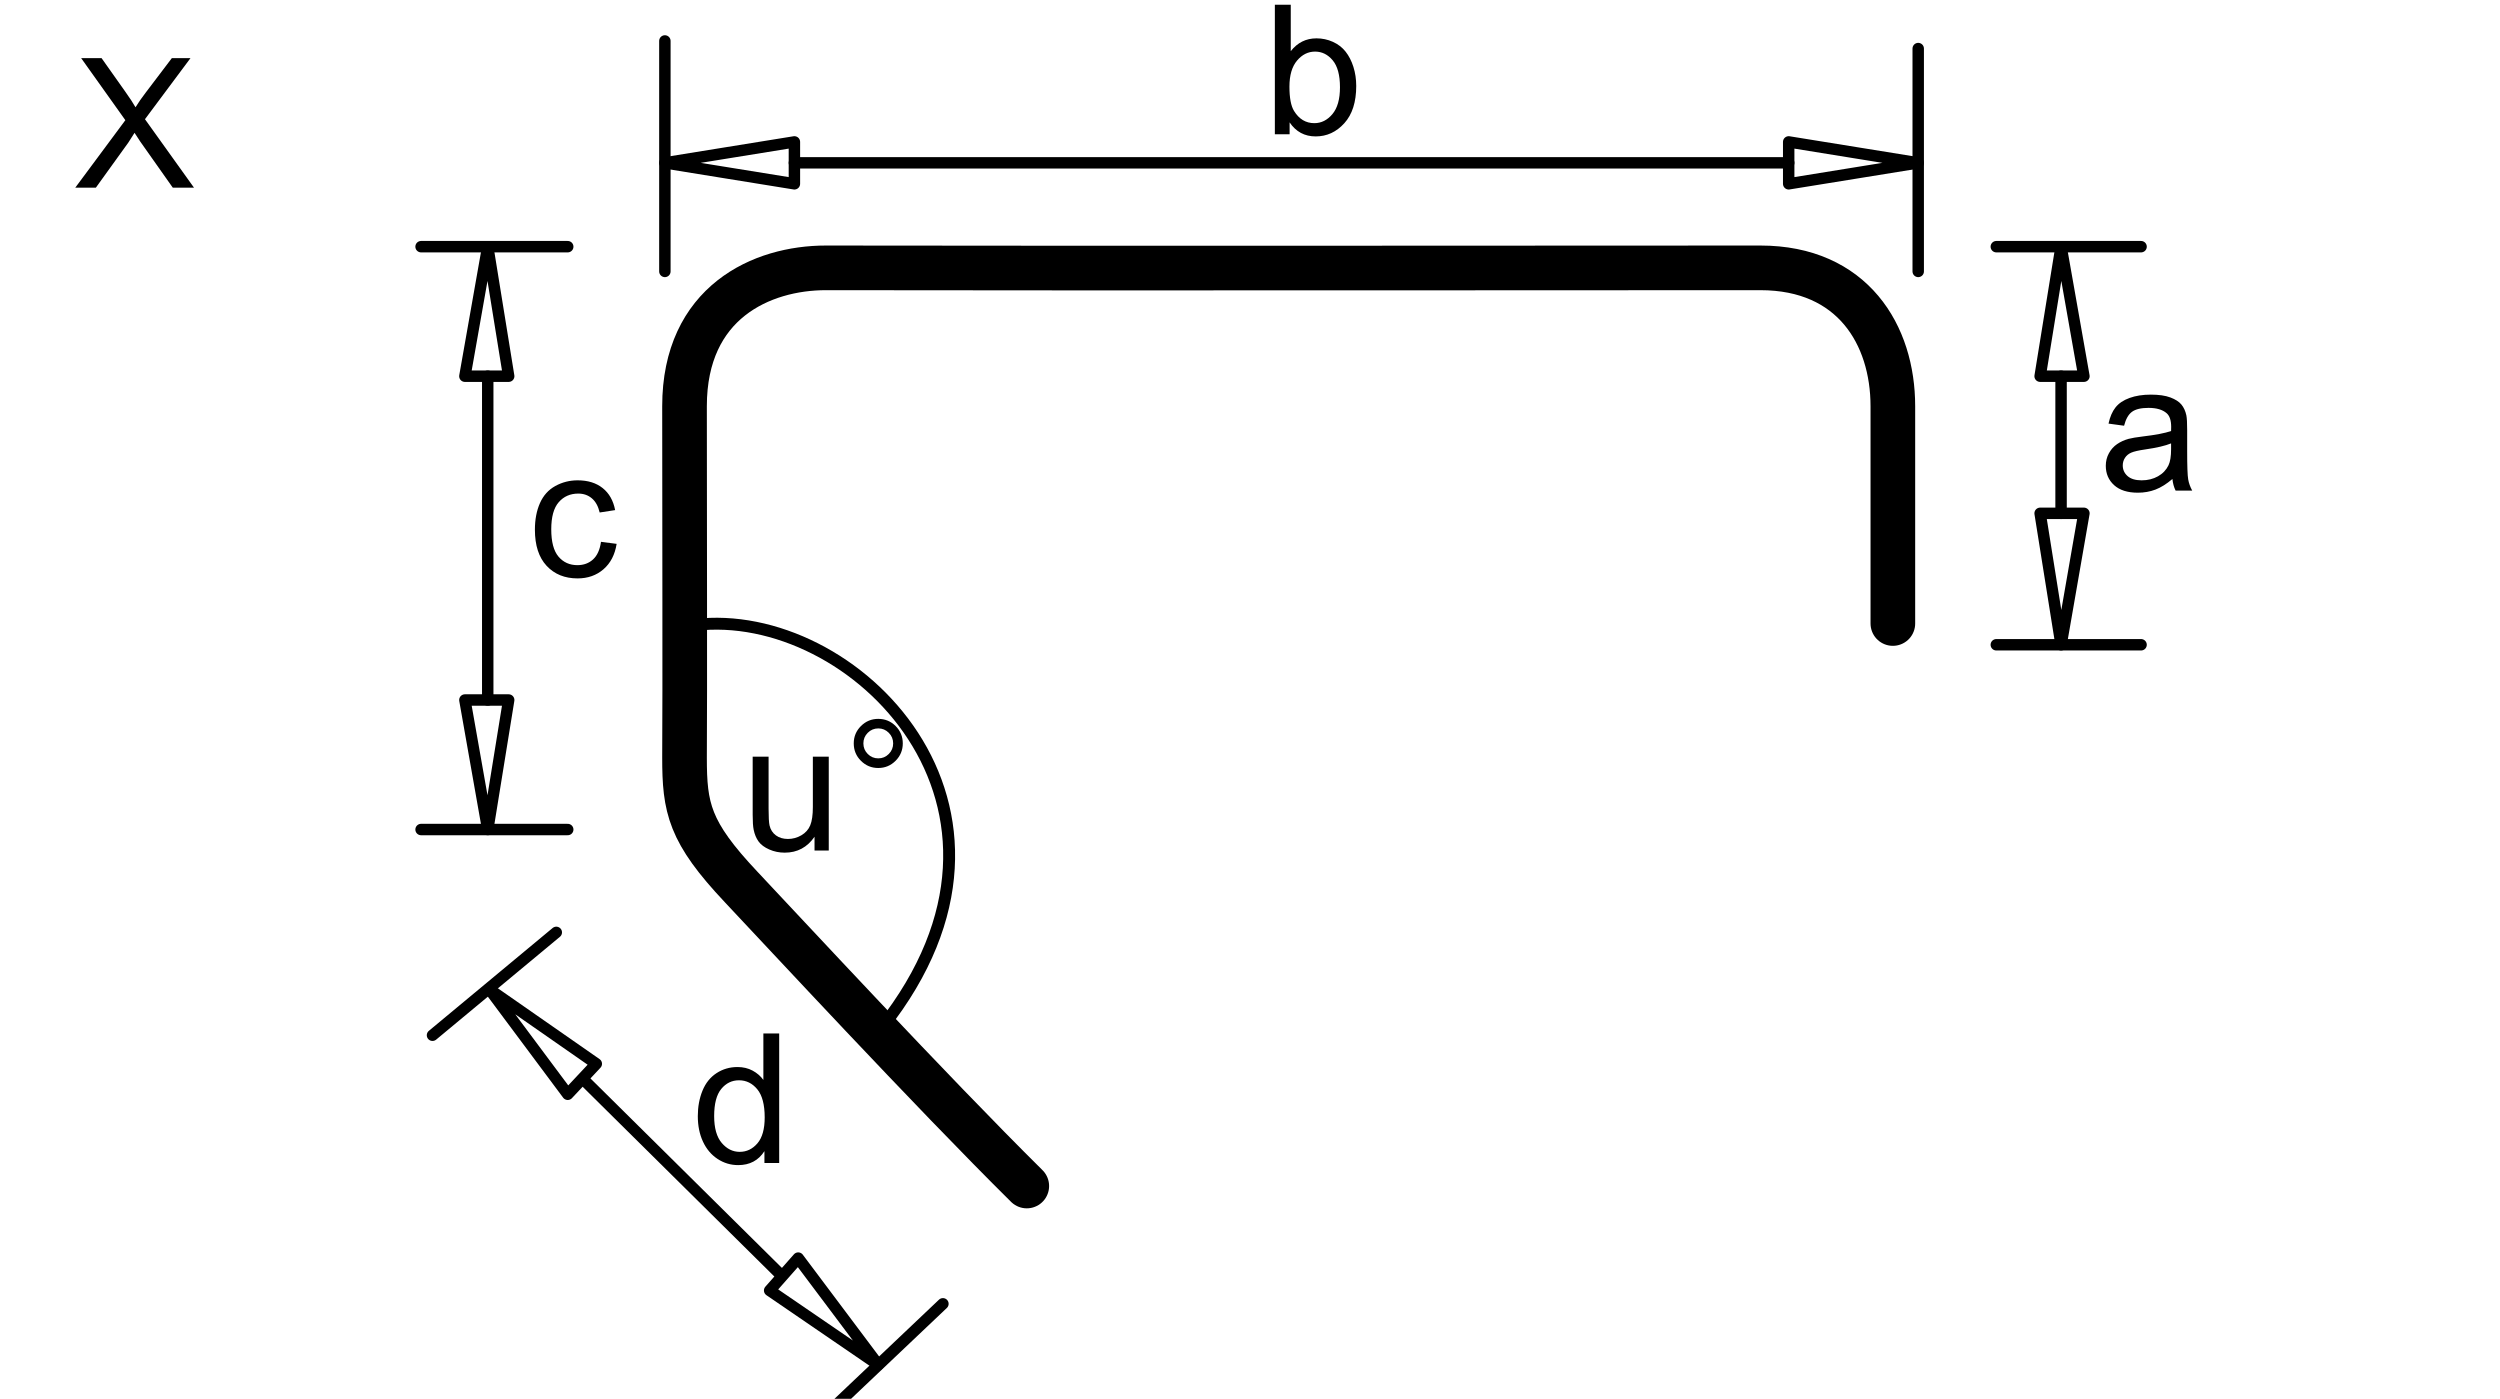 <svg width="840" height="470" viewBox="0 0 840 470" fill="none" xmlns="http://www.w3.org/2000/svg">
<g clip-path="url(#clip0_72_932)">
<path d="M-7 -8H846.12V477.76H-7V-8Z" stroke="black" stroke-width="3.84" stroke-linecap="round" stroke-linejoin="round"/>
<path d="M25.285 63.062L42.118 40.381L27.274 19.54H34.132L42.029 30.703C43.672 33.019 44.839 34.8 45.532 36.047C46.502 34.463 47.65 32.811 48.976 31.089L57.734 19.54H63.998L48.709 40.054L65.185 63.062H58.06L47.106 47.536C46.492 46.645 45.859 45.675 45.206 44.627C44.236 46.21 43.543 47.298 43.127 47.892L32.202 63.062H25.285Z" fill="black"/>
<path d="M273.683 285.78V281.148C271.229 284.711 267.894 286.492 263.678 286.492C261.818 286.492 260.081 286.136 258.468 285.423C256.855 284.711 255.657 283.815 254.876 282.737C254.094 281.658 253.545 280.337 253.228 278.773C253.01 277.724 252.901 276.062 252.901 273.786V254.251H258.245V271.737C258.245 274.528 258.354 276.408 258.572 277.378C258.908 278.783 259.621 279.887 260.709 280.688C261.798 281.49 263.144 281.891 264.747 281.891C266.35 281.891 267.854 281.48 269.259 280.659C270.664 279.837 271.659 278.719 272.243 277.304C272.827 275.889 273.119 273.835 273.119 271.144V254.251H278.462V285.78H273.683Z" fill="black"/>
<path d="M286.86 249.779C286.86 247.498 287.667 245.555 289.28 243.95C290.893 242.344 292.828 241.541 295.084 241.541C297.38 241.541 299.329 242.344 300.932 243.95C302.535 245.555 303.337 247.498 303.337 249.779C303.337 252.059 302.53 254.007 300.917 255.624C299.304 257.239 297.36 258.047 295.084 258.047C292.828 258.047 290.893 257.244 289.28 255.638C287.667 254.032 286.86 252.079 286.86 249.779ZM290.096 249.779C290.096 251.169 290.586 252.355 291.566 253.338C292.546 254.32 293.728 254.811 295.114 254.811C296.479 254.811 297.652 254.32 298.632 253.338C299.611 252.355 300.101 251.169 300.101 249.779C300.101 248.389 299.611 247.203 298.632 246.221C297.652 245.238 296.479 244.747 295.114 244.747C293.728 244.747 292.546 245.238 291.566 246.221C290.586 247.203 290.096 248.389 290.096 249.779Z" fill="black"/>
<path d="M700.199 172.477L692.52 216.636L685.479 172.477H700.199Z" stroke="black" stroke-width="3.84" stroke-linecap="round" stroke-linejoin="round"/>
<path d="M685.479 126.403L692.52 82.883L700.199 126.403H685.479Z" stroke="black" stroke-width="3.84" stroke-linecap="round" stroke-linejoin="round"/>
<path d="M692.52 162.883V126.403M692.52 172.483V153.923M719.4 82.883H670.76M719.4 216.643H670.76" stroke="black" stroke-width="3.84" stroke-linecap="round" stroke-linejoin="round"/>
<path d="M729.93 160.942C727.951 162.625 726.046 163.814 724.216 164.507C722.385 165.2 720.42 165.547 718.323 165.547C714.859 165.547 712.197 164.7 710.337 163.007C708.476 161.313 707.546 159.149 707.546 156.515C707.546 154.971 707.897 153.56 708.6 152.283C709.302 151.005 710.223 149.98 711.361 149.208C712.499 148.435 713.78 147.851 715.205 147.455C716.254 147.177 717.838 146.91 719.955 146.653C724.27 146.142 727.447 145.532 729.485 144.825C729.505 144.096 729.515 143.632 729.515 143.435C729.515 141.266 729.01 139.738 728.001 138.851C726.635 137.648 724.606 137.047 721.915 137.047C719.401 137.047 717.546 137.487 716.348 138.368C715.151 139.249 714.265 140.807 713.691 143.044L708.466 142.331C708.941 140.088 709.723 138.276 710.812 136.896C711.9 135.517 713.474 134.455 715.532 133.711C717.59 132.966 719.975 132.594 722.687 132.594C725.378 132.594 727.565 132.91 729.248 133.544C730.93 134.177 732.167 134.974 732.959 135.933C733.75 136.893 734.304 138.106 734.621 139.57C734.799 140.481 734.888 142.123 734.888 144.498V151.623C734.888 156.591 735.002 159.733 735.23 161.049C735.457 162.365 735.908 163.627 736.58 164.834H730.999C730.445 163.725 730.089 162.427 729.93 160.942ZM729.485 148.981C727.545 149.78 724.636 150.458 720.757 151.017C718.56 151.335 717.006 151.692 716.096 152.09C715.186 152.487 714.483 153.068 713.988 153.834C713.493 154.599 713.246 155.449 713.246 156.383C713.246 157.813 713.785 159.006 714.864 159.96C715.943 160.914 717.521 161.391 719.599 161.391C721.657 161.391 723.488 160.938 725.091 160.033C726.694 159.128 727.872 157.891 728.624 156.32C729.198 155.106 729.485 153.316 729.485 150.95V148.981Z" fill="black"/>
<path d="M644.52 16.318V91.198M223.399 13.758V91.198M601 54.718H266.919" stroke="black" stroke-width="3.84" stroke-linecap="round" stroke-linejoin="round"/>
<path d="M601 61.76L644.52 54.72L601 47.68V61.76Z" stroke="black" stroke-width="3.84" stroke-linecap="round" stroke-linejoin="round"/>
<path d="M266.919 47.68L223.399 54.72L266.919 61.76V47.68Z" stroke="black" stroke-width="3.84" stroke-linecap="round" stroke-linejoin="round"/>
<path d="M433.309 45.123H428.352V1.601H433.695V17.186C435.952 14.317 438.831 12.883 442.334 12.883C444.274 12.883 446.11 13.274 447.842 14.055C449.573 14.837 450.998 15.935 452.117 17.351C453.235 18.766 454.111 20.473 454.744 22.472C455.377 24.471 455.694 26.608 455.694 28.884C455.694 34.287 454.358 38.464 451.686 41.413C449.014 44.361 445.808 45.836 442.067 45.836C438.346 45.836 435.427 44.263 433.309 41.116V45.123ZM433.25 29.123C433.25 32.884 433.765 35.602 434.794 37.277C436.476 40.014 438.752 41.383 441.622 41.383C443.957 41.383 445.976 40.373 447.678 38.355C449.38 36.336 450.231 33.328 450.231 29.33C450.231 25.233 449.415 22.21 447.782 20.261C446.149 18.311 444.175 17.336 441.859 17.336C439.524 17.336 437.505 18.345 435.803 20.364C434.101 22.383 433.25 25.302 433.25 29.123Z" fill="black"/>
<path d="M170.92 235.203L163.88 278.723L156.2 235.203H170.92Z" stroke="black" stroke-width="3.84" stroke-linecap="round" stroke-linejoin="round"/>
<path d="M156.2 126.403L163.88 82.883L170.92 126.403H156.2Z" stroke="black" stroke-width="3.84" stroke-linecap="round" stroke-linejoin="round"/>
<path d="M163.879 162.883V126.403M163.879 235.203V153.923M190.759 82.883H141.479M190.759 278.723H141.479" stroke="black" stroke-width="3.84" stroke-linecap="round" stroke-linejoin="round"/>
<path d="M201.935 182.053L207.19 182.736C206.616 186.367 205.146 189.21 202.781 191.264C200.416 193.317 197.511 194.344 194.068 194.344C189.753 194.344 186.285 192.934 183.662 190.113C181.04 187.293 179.729 183.25 179.729 177.986C179.729 174.582 180.293 171.603 181.421 169.05C182.549 166.497 184.266 164.582 186.572 163.305C188.877 162.029 191.386 161.39 194.097 161.39C197.521 161.39 200.322 162.259 202.499 163.996C204.676 165.733 206.071 168.199 206.685 171.395L201.49 172.197C200.995 170.089 200.119 168.503 198.862 167.439C197.605 166.375 196.086 165.844 194.305 165.844C191.613 165.844 189.426 166.804 187.744 168.724C186.062 170.644 185.221 173.682 185.221 177.837C185.221 182.052 186.032 185.115 187.655 187.026C189.278 188.936 191.396 189.891 194.008 189.891C196.106 189.891 197.858 189.25 199.263 187.968C200.668 186.687 201.559 184.715 201.935 182.053Z" fill="black"/>
<path d="M195.874 362.561L262.5 428.5M145.32 347.841L186.915 313.281M279.705 473.281L316.82 438.081" stroke="black" stroke-width="3.84" stroke-linecap="round" stroke-linejoin="round"/>
<path d="M190.76 367.677L164.52 332.477L200.36 357.437L190.76 367.677Z" stroke="black" stroke-width="3.84" stroke-linecap="round" stroke-linejoin="round"/>
<path d="M268.199 422.719L295.08 458.559L258.6 433.599L268.199 422.719Z" stroke="black" stroke-width="3.84" stroke-linecap="round" stroke-linejoin="round"/>
<path d="M256.849 390.764V386.786C254.85 389.913 251.911 391.477 248.032 391.477C245.519 391.477 243.208 390.784 241.1 389.398C238.992 388.013 237.359 386.078 236.202 383.594C235.044 381.111 234.465 378.256 234.465 375.03C234.465 371.883 234.989 369.028 236.038 366.465C237.087 363.902 238.661 361.937 240.759 360.572C242.857 359.206 245.202 358.523 247.795 358.523C249.695 358.523 251.387 358.924 252.871 359.726C254.356 360.527 255.563 361.571 256.493 362.858V347.242H261.807V390.764H256.849ZM239.957 375.015C239.957 379.037 240.808 382.045 242.51 384.036C244.212 386.028 246.221 387.023 248.537 387.023C250.872 387.023 252.856 386.072 254.489 384.17C256.122 382.267 256.938 379.363 256.938 375.458C256.938 371.16 256.107 368.005 254.445 365.993C252.782 363.982 250.734 362.976 248.299 362.976C245.924 362.976 243.94 363.943 242.347 365.876C240.754 367.808 239.957 370.854 239.957 375.015Z" fill="black"/>
<path d="M636 209.5V136.5C636 112.5 622.5 90.004 591.5 90C552.298 89.995 365.833 90.167 277.5 90C256.003 89.996 229.997 101.496 230 136.5C230.004 176.499 230.167 231.832 230 254.5C229.996 271.5 231.557 279.5 249 298C262.2 312 312.666 366.5 345 398.5" stroke="black" stroke-width="15" stroke-linecap="round"/>
<path d="M233.5 209.996C286.5 203.5 355 271 296.5 344.999" stroke="black" stroke-width="4" stroke-linecap="round"/>
</g>
<defs>
<clipPath id="clip0_72_932">
<rect width="840" height="470" fill="white"/>
</clipPath>
</defs>
</svg>
